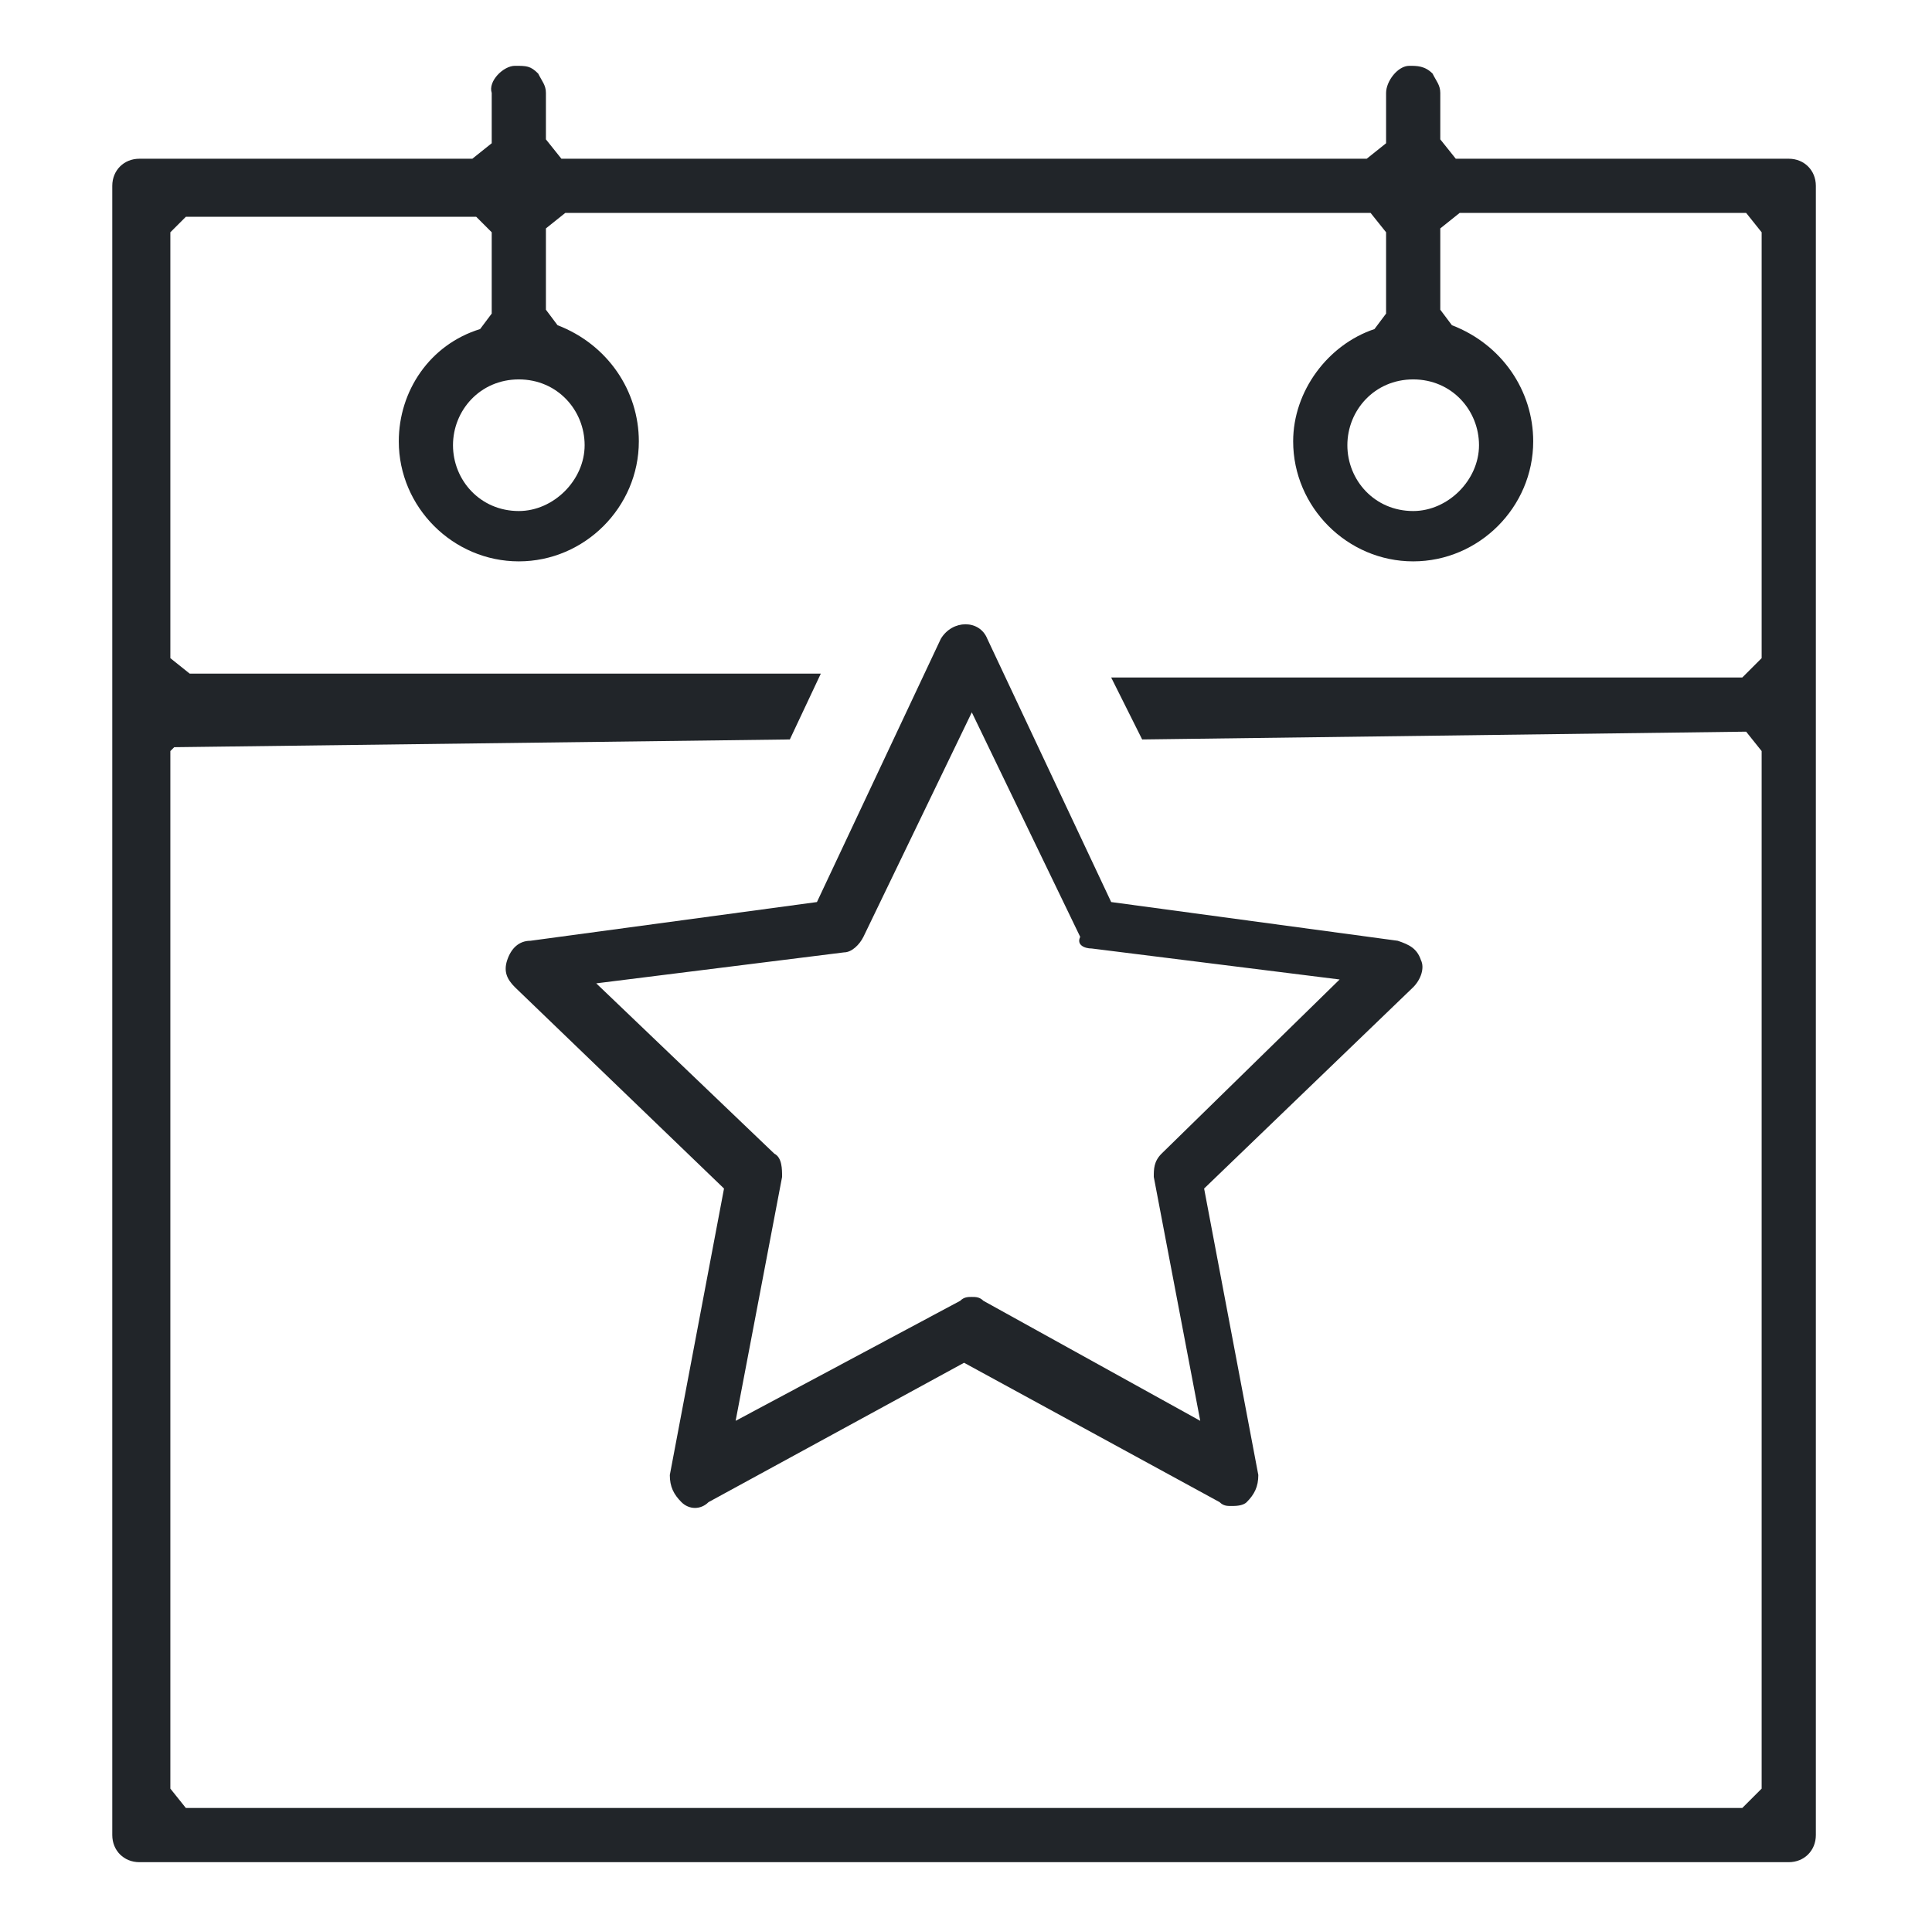 <?xml version="1.0" encoding="utf-8"?>
<!-- Generator: Adobe Illustrator 23.1.1, SVG Export Plug-In . SVG Version: 6.00 Build 0)  -->
<svg version="1.1" id="Layer_1" xmlns="http://www.w3.org/2000/svg" xmlns:xlink="http://www.w3.org/1999/xlink" x="0px" y="0px"
	 viewBox="0 0 49.9 49.8" style="enable-background:new 0 0 49.9 49.8;" xml:space="preserve">
<style type="text/css">
	.st0{fill:#212529;}
</style>
<title>benefit-Preferred Boarding-nocircle-icon</title>
<g>
	<path class="st0" d="M46.2,4.1l-8.6,0l-0.4-0.5V2.4c0-0.2-0.1-0.3-0.2-0.5c-0.2-0.2-0.4-0.2-0.6-0.2c-0.3,0-0.6,0.4-0.6,0.7l0,1.3
		l-0.5,0.4l-20.8,0l-0.4-0.5V2.4c0-0.2-0.1-0.3-0.2-0.5c-0.2-0.2-0.3-0.2-0.6-0.2c-0.3,0-0.7,0.4-0.6,0.7l0,1.3l-0.5,0.4l-8.6,0
		c-0.4,0-0.7,0.3-0.7,0.7v42.6c0,0.4,0.3,0.7,0.7,0.7h42.6c0.4,0,0.7-0.3,0.7-0.7V4.8C46.9,4.4,46.6,4.1,46.2,4.1z M36.5,9.8
		c1,0,1.7,0.8,1.7,1.7s-0.8,1.7-1.7,1.7c-1,0-1.7-0.8-1.7-1.7S35.5,9.8,36.5,9.8z M13.4,9.8c1,0,1.7,0.8,1.7,1.7s-0.8,1.7-1.7,1.7
		c-1,0-1.7-0.8-1.7-1.7S12.4,9.8,13.4,9.8z M29.5,19.1L45,18.9l0.1,0l0.4,0.5l0,26.8L45,46.7l-40.2,0l-0.4-0.5V19.4l0.1-0.1
		l15.9-0.2l0.8-1.7l-16.3,0L4.4,17l0-11l0.4-0.4l0.1,0l7.4,0L12.7,6l0,2.1l-0.3,0.4c-1.3,0.4-2.1,1.6-2.1,2.9c0,1.7,1.4,3.1,3.1,3.1
		c1.7,0,3.1-1.4,3.1-3.1c0-1.3-0.8-2.5-2.1-3l-0.3-0.4l0-2.1l0.5-0.4l20.8,0L35.8,6l0,2.1l-0.3,0.4c-1.2,0.4-2.1,1.6-2.1,2.9
		c0,1.7,1.4,3.1,3.1,3.1c1.7,0,3.1-1.4,3.1-3.1c0-1.3-0.8-2.5-2.1-3l-0.3-0.4l0-2.1l0.5-0.4l7.4,0L45.5,6l0,11L45,17.5l-16.3,0
		L29.5,19.1z"/>
	<path class="st0" d="M24.3,16.5l-3.2,6.8l-7.4,1c-0.3,0-0.5,0.2-0.6,0.5s0,0.5,0.2,0.7l5.4,5.2l-1.4,7.4c0,0.3,0.1,0.5,0.3,0.7
		c0.2,0.2,0.5,0.2,0.7,0l6.6-3.6l6.6,3.6c0.1,0.1,0.2,0.1,0.3,0.1c0.1,0,0.3,0,0.4-0.1c0.2-0.2,0.3-0.4,0.3-0.7l-1.4-7.4l5.4-5.2
		c0.2-0.2,0.3-0.5,0.2-0.7c-0.1-0.3-0.3-0.4-0.6-0.5l-7.4-1l-3.2-6.8C25.3,16,24.6,16,24.3,16.5z M28.2,24.5l6.4,0.8L30,29.8
		c-0.2,0.2-0.2,0.4-0.2,0.6l1.2,6.3l-5.6-3.1c-0.1-0.1-0.2-0.1-0.3-0.1c-0.1,0-0.2,0-0.3,0.1L19,36.7l1.2-6.3c0-0.2,0-0.5-0.2-0.6
		l-4.6-4.4l6.4-0.8c0.2,0,0.4-0.2,0.5-0.4l2.8-5.8l2.8,5.8C27.8,24.4,28,24.5,28.2,24.5z"/>
</g>
</svg>
